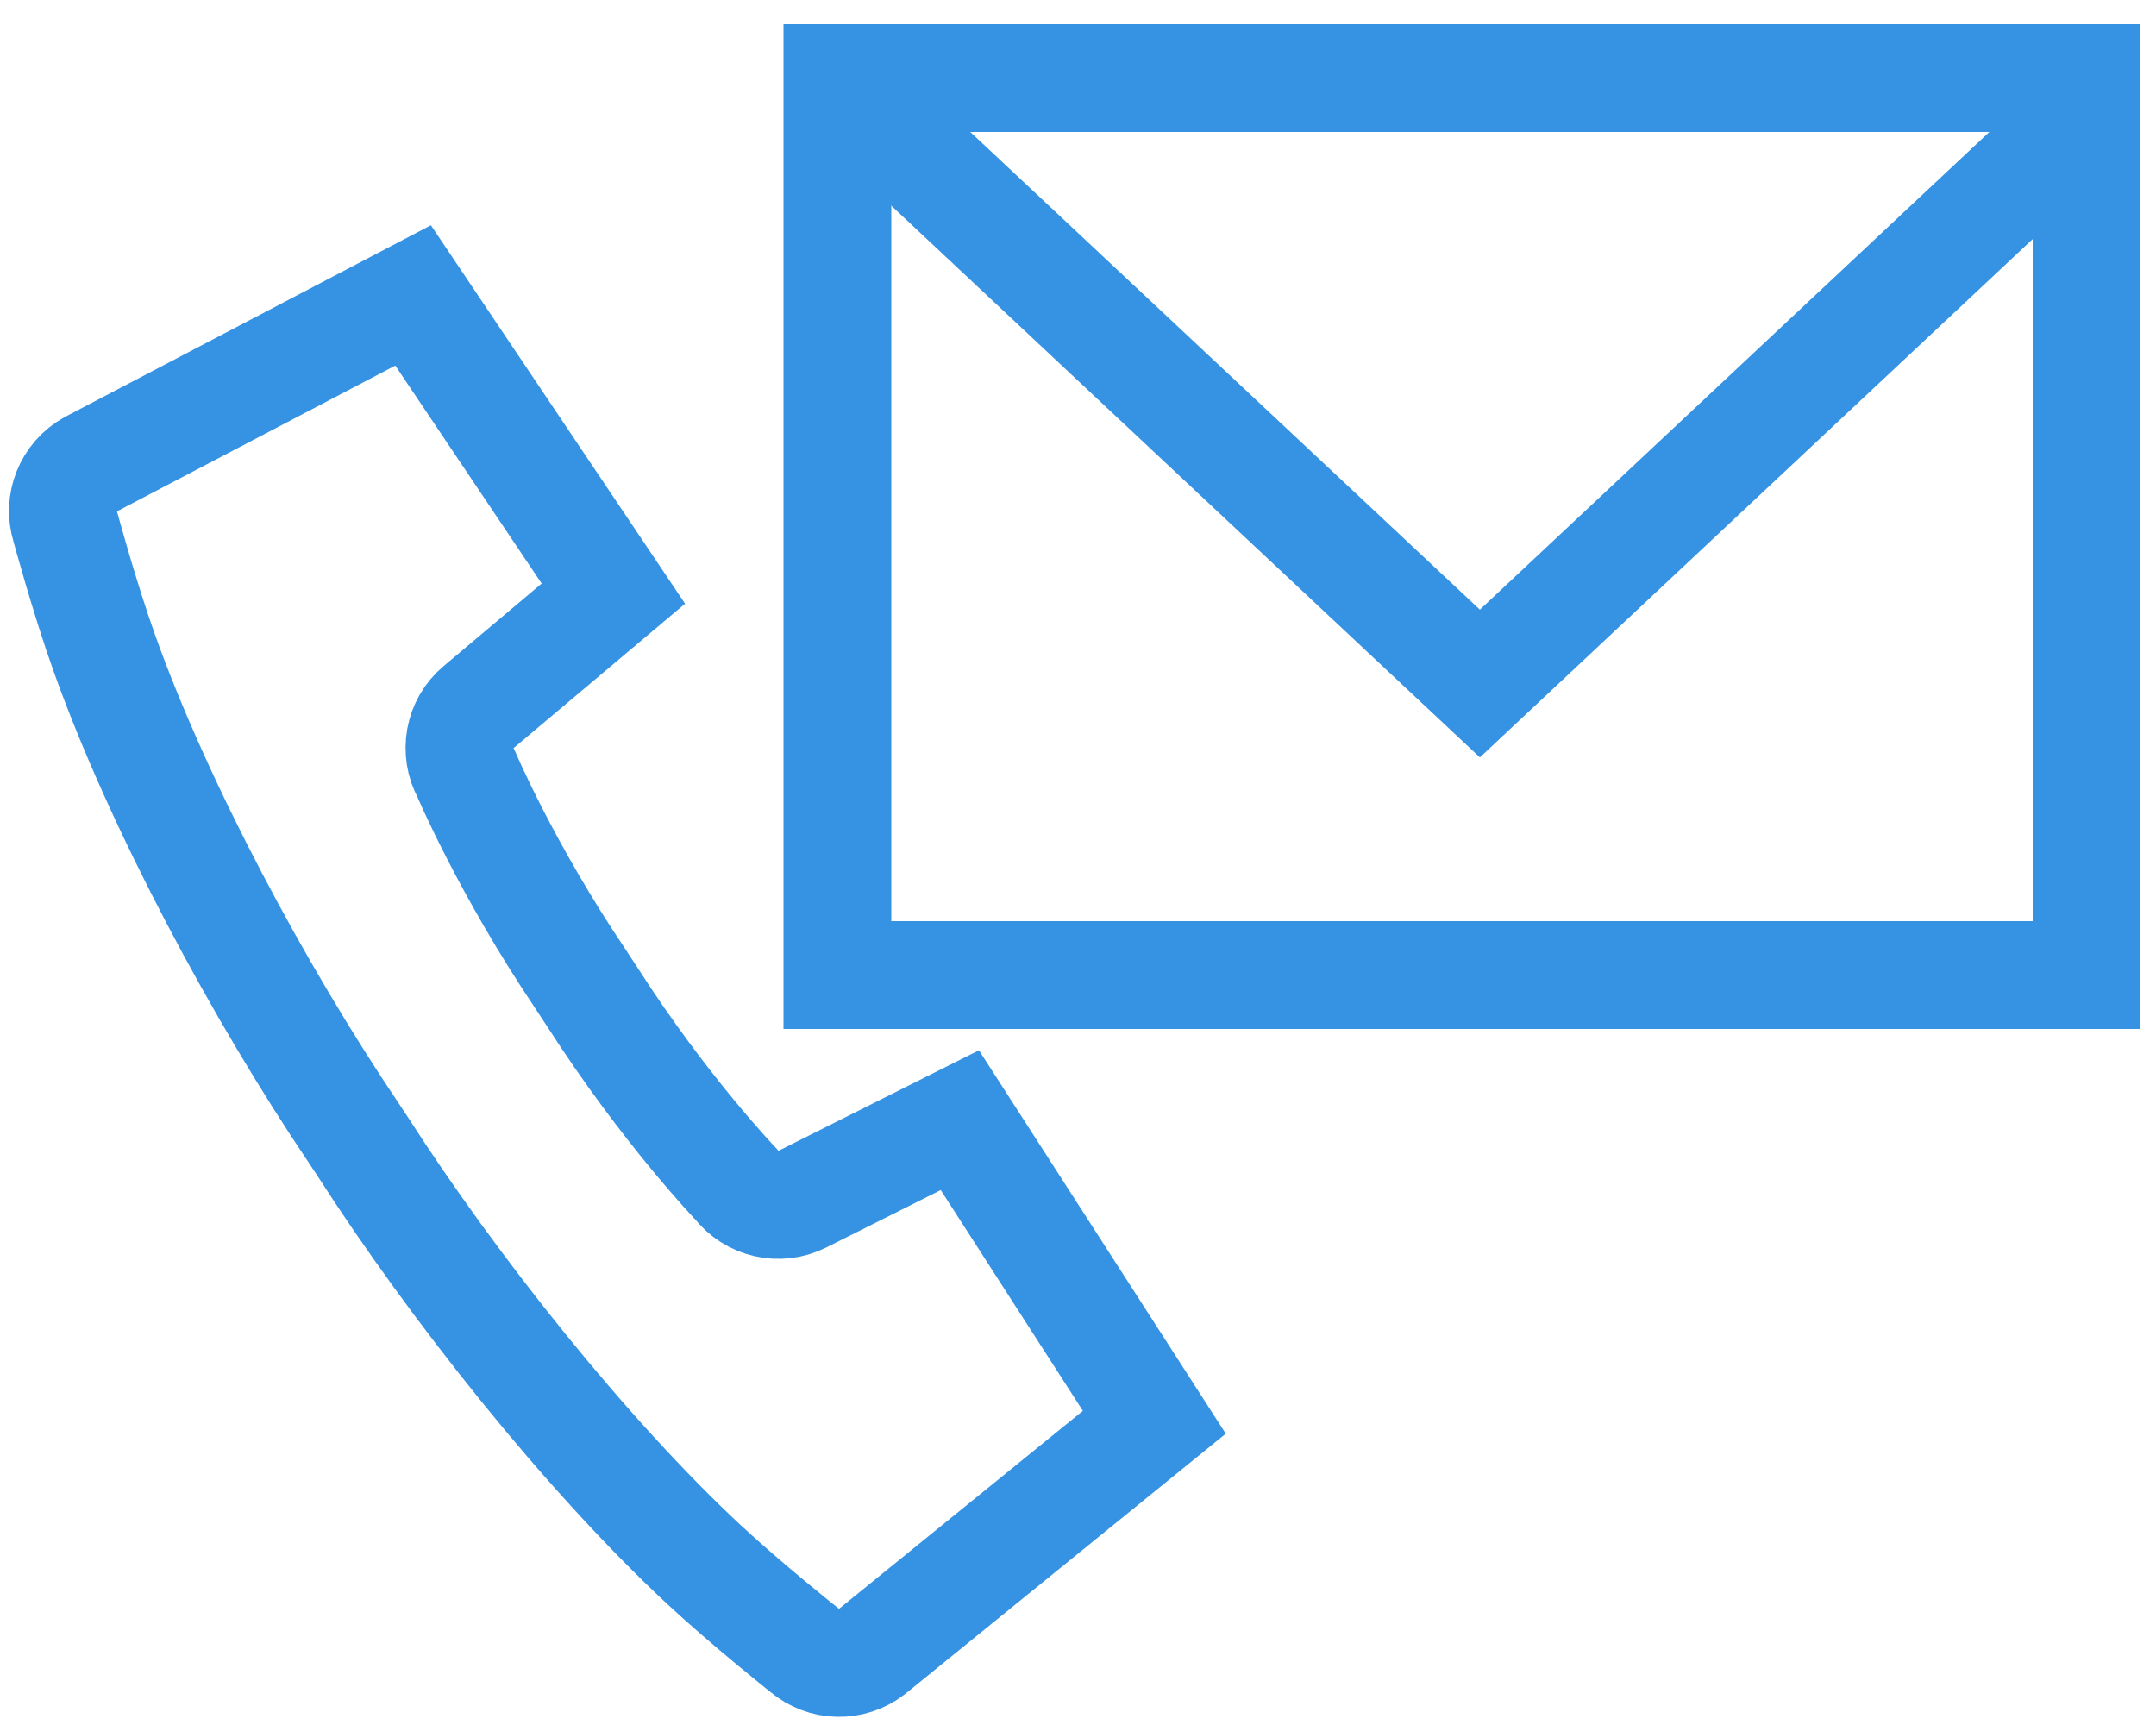 <?xml version="1.0" encoding="UTF-8"?><svg id="_レイヤー_1" xmlns="http://www.w3.org/2000/svg" viewBox="0 0 100 80"><defs><style>.cls-1,.cls-2{fill:none;stroke:#3693e4;stroke-miterlimit:10;stroke-width:5px;}.cls-2{fill-rule:evenodd;}</style></defs><g><rect class="cls-1" x="38.84" y="3.62" width="57.94" height="41.6"/><polyline class="cls-2" points="39.81 4.58 39.81 4.68 68.64 31.7 96.49 5.59 96.49 4.58"/></g><path class="cls-1" d="M26.93,45.41c-3.45-5.12-5.31-9.52-5.31-9.52-.57-1.03-.34-2.33,.57-3.09l6.26-5.27-9.29-13.83-14.97,7.84c-1.02,.57-1.51,1.77-1.16,2.89,0,0,.89,3.29,1.81,5.86,2.52,7.06,7.17,15.73,11.55,22.23l.41,.62c4.24,6.6,10.36,14.3,15.84,19.41,2,1.86,4.67,3.98,4.67,3.98,.89,.76,2.19,.79,3.11,.08l13.12-10.65-9.02-14.01-7.32,3.67c-1.06,.53-2.34,.23-3.06-.7,0,0-3.31-3.45-6.64-8.64l-.56-.85Z"/></svg>